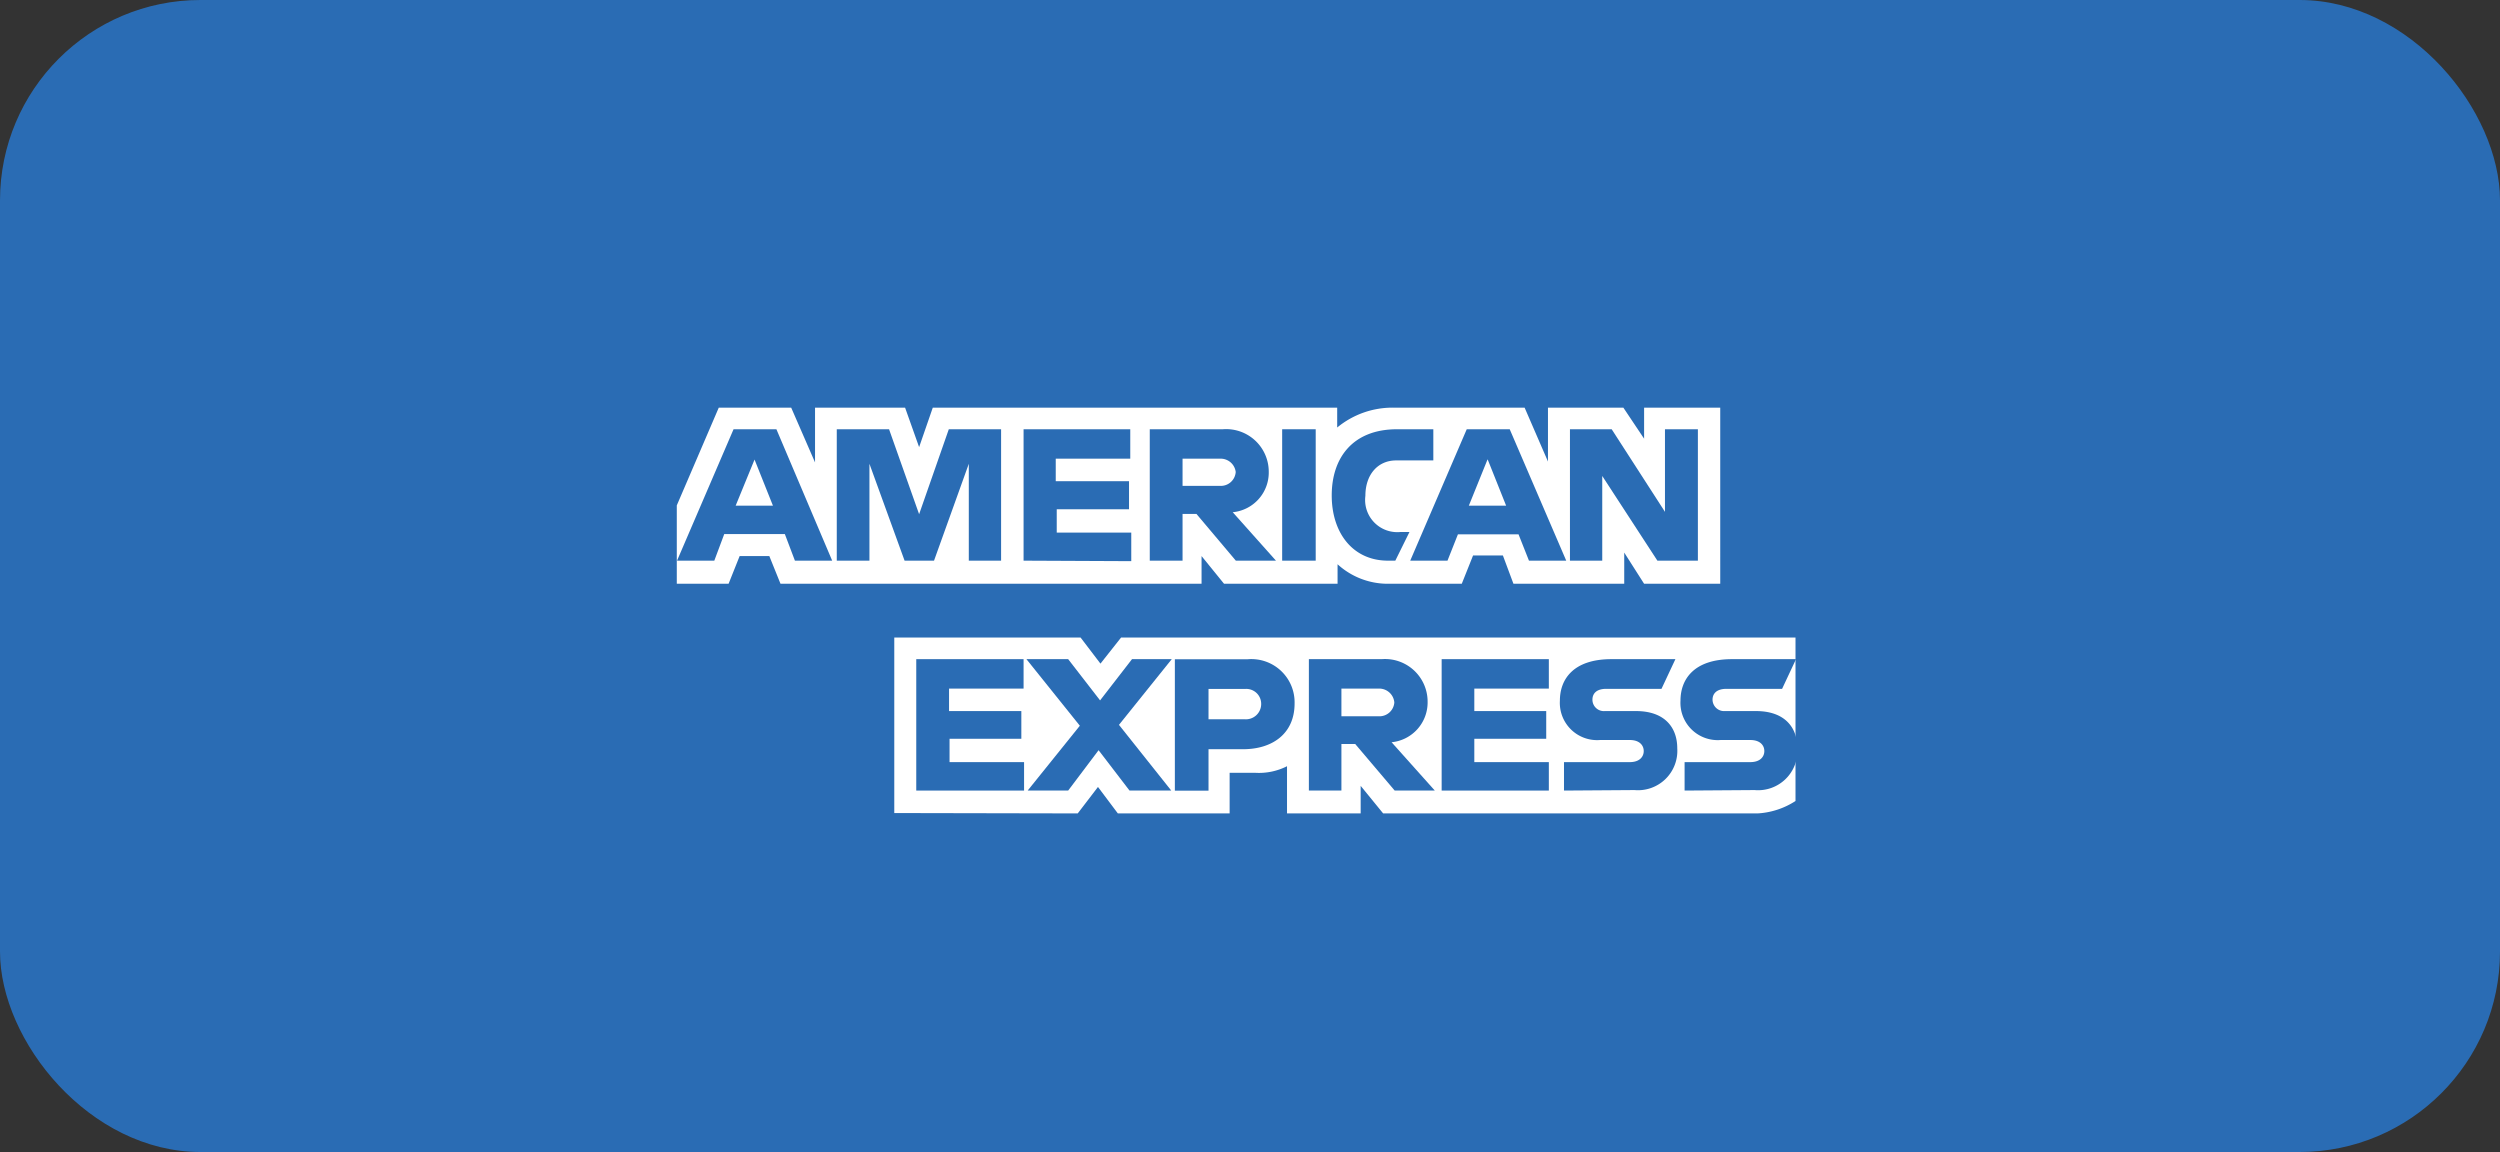 <svg xmlns="http://www.w3.org/2000/svg" viewBox="0 0 201.28 92.75"><rect x="0" y="0" width="201.28" height="92.75" fill="#333333" stroke="none"/><defs><style>.cls-1{fill:#2a6cb4;}.cls-2{fill:#fff;}</style></defs><g id="Ebene_2" data-name="Ebene 2"><g id="Ebene_2-2" data-name="Ebene 2"><rect class="cls-1" width="201.28" height="92.75" rx="16.14"/><g id="layer1"><path id="path3078" class="cls-1" d="M54.49,2.75h90V51.33l-4.45,7,4.45,6.19V92.75h-90V47l2.79-3.2-2.79-3.06Z"/><path id="path3082" class="cls-2" d="M72,65.46V51.33h15l1.6,2.1,1.66-2.1h54.3V64.49a6.24,6.24,0,0,1-3.06,1H111.36l-1.81-2.22v2.22h-5.93v-3.8a5,5,0,0,1-2.56.53H99v3.27h-9l-1.6-2.13-1.63,2.13Z"/><path id="path3080" class="cls-2" d="M54.49,40.69l3.38-7.87H63.7l1.92,4.41V32.82h7.25L74,36l1.1-3.18h32.56v1.6a7,7,0,0,1,4.53-1.6l10.56,0,1.88,4.34V32.82h6.07l1.67,2.5v-2.5h6.13V47h-6.13l-1.6-2.51V47h-8.92L121,44.72h-2.4L117.69,47h-6a6,6,0,0,1-4-1.57V47H98.55l-1.81-2.23V47H62.84l-.9-2.23H59.55L58.66,47H54.49Z"/><path id="path3046" class="cls-1" d="M59.06,34.56,54.51,45.14h3L58.31,43h4.88L64,45.14h3L62.51,34.56ZM60.75,37l1.48,3.71h-3Z"/><path id="path3048" class="cls-1" d="M67.37,45.14V34.56l4.21,0L74,41.4l2.39-6.84H80.6V45.14H78v-7.8l-2.8,7.8H72.83L70,37.34v7.8Z"/><path id="path3050" class="cls-1" d="M82.41,45.14V34.56H91v2.37h-6v1.81H90.9V41H85.08v1.88h6v2.3Z"/><path id="path3052" class="cls-1" d="M92.57,34.56V45.14h2.64V41.38h1.12l3.17,3.76h3.23l-3.48-3.9a3.21,3.21,0,0,0,2.9-3.25,3.43,3.43,0,0,0-3.7-3.43Zm2.64,2.37h3A1.22,1.22,0,0,1,99.49,38a1.2,1.2,0,0,1-1.21,1.12H95.21V36.93Z"/><path id="path3054" class="cls-1" d="M105.93,45.14h-2.7V34.56h2.7Z"/><path id="path3056" class="cls-1" d="M112.34,45.14h-.59c-2.82,0-4.53-2.22-4.53-5.25s1.69-5.33,5.26-5.33h2.92v2.51h-3c-1.45,0-2.47,1.12-2.47,2.85a2.59,2.59,0,0,0,2.85,2.91h.7Z"/><path id="path3058" class="cls-1" d="M118.09,34.56l-4.55,10.58h3l.84-2.12h4.88l.84,2.12h3l-4.55-10.58ZM119.78,37l1.48,3.71h-3l1.5-3.71Z"/><path id="path3060" class="cls-1" d="M126.4,45.14V34.56h3.36l4.29,6.65V34.56h2.65V45.14h-3.26L129,38.32v6.82Z"/><path id="path3062" class="cls-1" d="M73.77,63.65V53.07h8.64v2.37h-6v1.81h5.82v2.23H76.45v1.88h6v2.29Z"/><path id="path3064" class="cls-1" d="M116.07,63.65V53.07h8.63v2.37h-6v1.81h5.79v2.23h-5.79v1.88h6v2.29Z"/><path id="path3066" class="cls-1" d="M82.74,63.65l4.2-5.22-4.3-5.36H86l2.57,3.32,2.57-3.32h3.2l-4.25,5.29,4.21,5.29H90.94L88.45,60.4,86,63.65Z"/><path id="path3068" class="cls-1" d="M94.59,53.08V63.66H97.3V60.32h2.79c2.35,0,4.14-1.25,4.14-3.68a3.48,3.48,0,0,0-3.8-3.56Zm2.71,2.39h2.93a1.2,1.2,0,0,1,1.31,1.22,1.23,1.23,0,0,1-1.32,1.22H97.3V55.47Z"/><path id="path3072" class="cls-1" d="M105.38,53.07V63.65H108V59.9h1.11l3.18,3.75h3.23l-3.48-3.89a3.22,3.22,0,0,0,2.9-3.25,3.43,3.43,0,0,0-3.7-3.44ZM108,55.44h3a1.22,1.22,0,0,1,1.26,1.12,1.2,1.2,0,0,1-1.22,1.11H108Z"/><path id="path3074" class="cls-1" d="M125.92,63.65V61.36h5.3c.78,0,1.12-.43,1.12-.89s-.34-.89-1.12-.89h-2.4a3,3,0,0,1-3.23-3.17c0-1.7,1.06-3.34,4.15-3.34h5.15l-1.12,2.39h-4.45c-.85,0-1.11.44-1.11.87a.92.92,0,0,0,1,.92h2.51c2.31,0,3.32,1.32,3.32,3a3.17,3.17,0,0,1-3.45,3.36Z"/><path id="path3076" class="cls-1" d="M135.63,63.65V61.36h5.29c.79,0,1.13-.43,1.13-.89s-.34-.89-1.13-.89h-2.39a3,3,0,0,1-3.23-3.17c0-1.7,1.06-3.34,4.15-3.34h5.15l-1.12,2.39H139c-.85,0-1.12.44-1.12.87a.93.93,0,0,0,1,.92h2.5c2.32,0,3.33,1.32,3.33,3a3.17,3.17,0,0,1-3.45,3.36Z"/></g></g></g></svg>